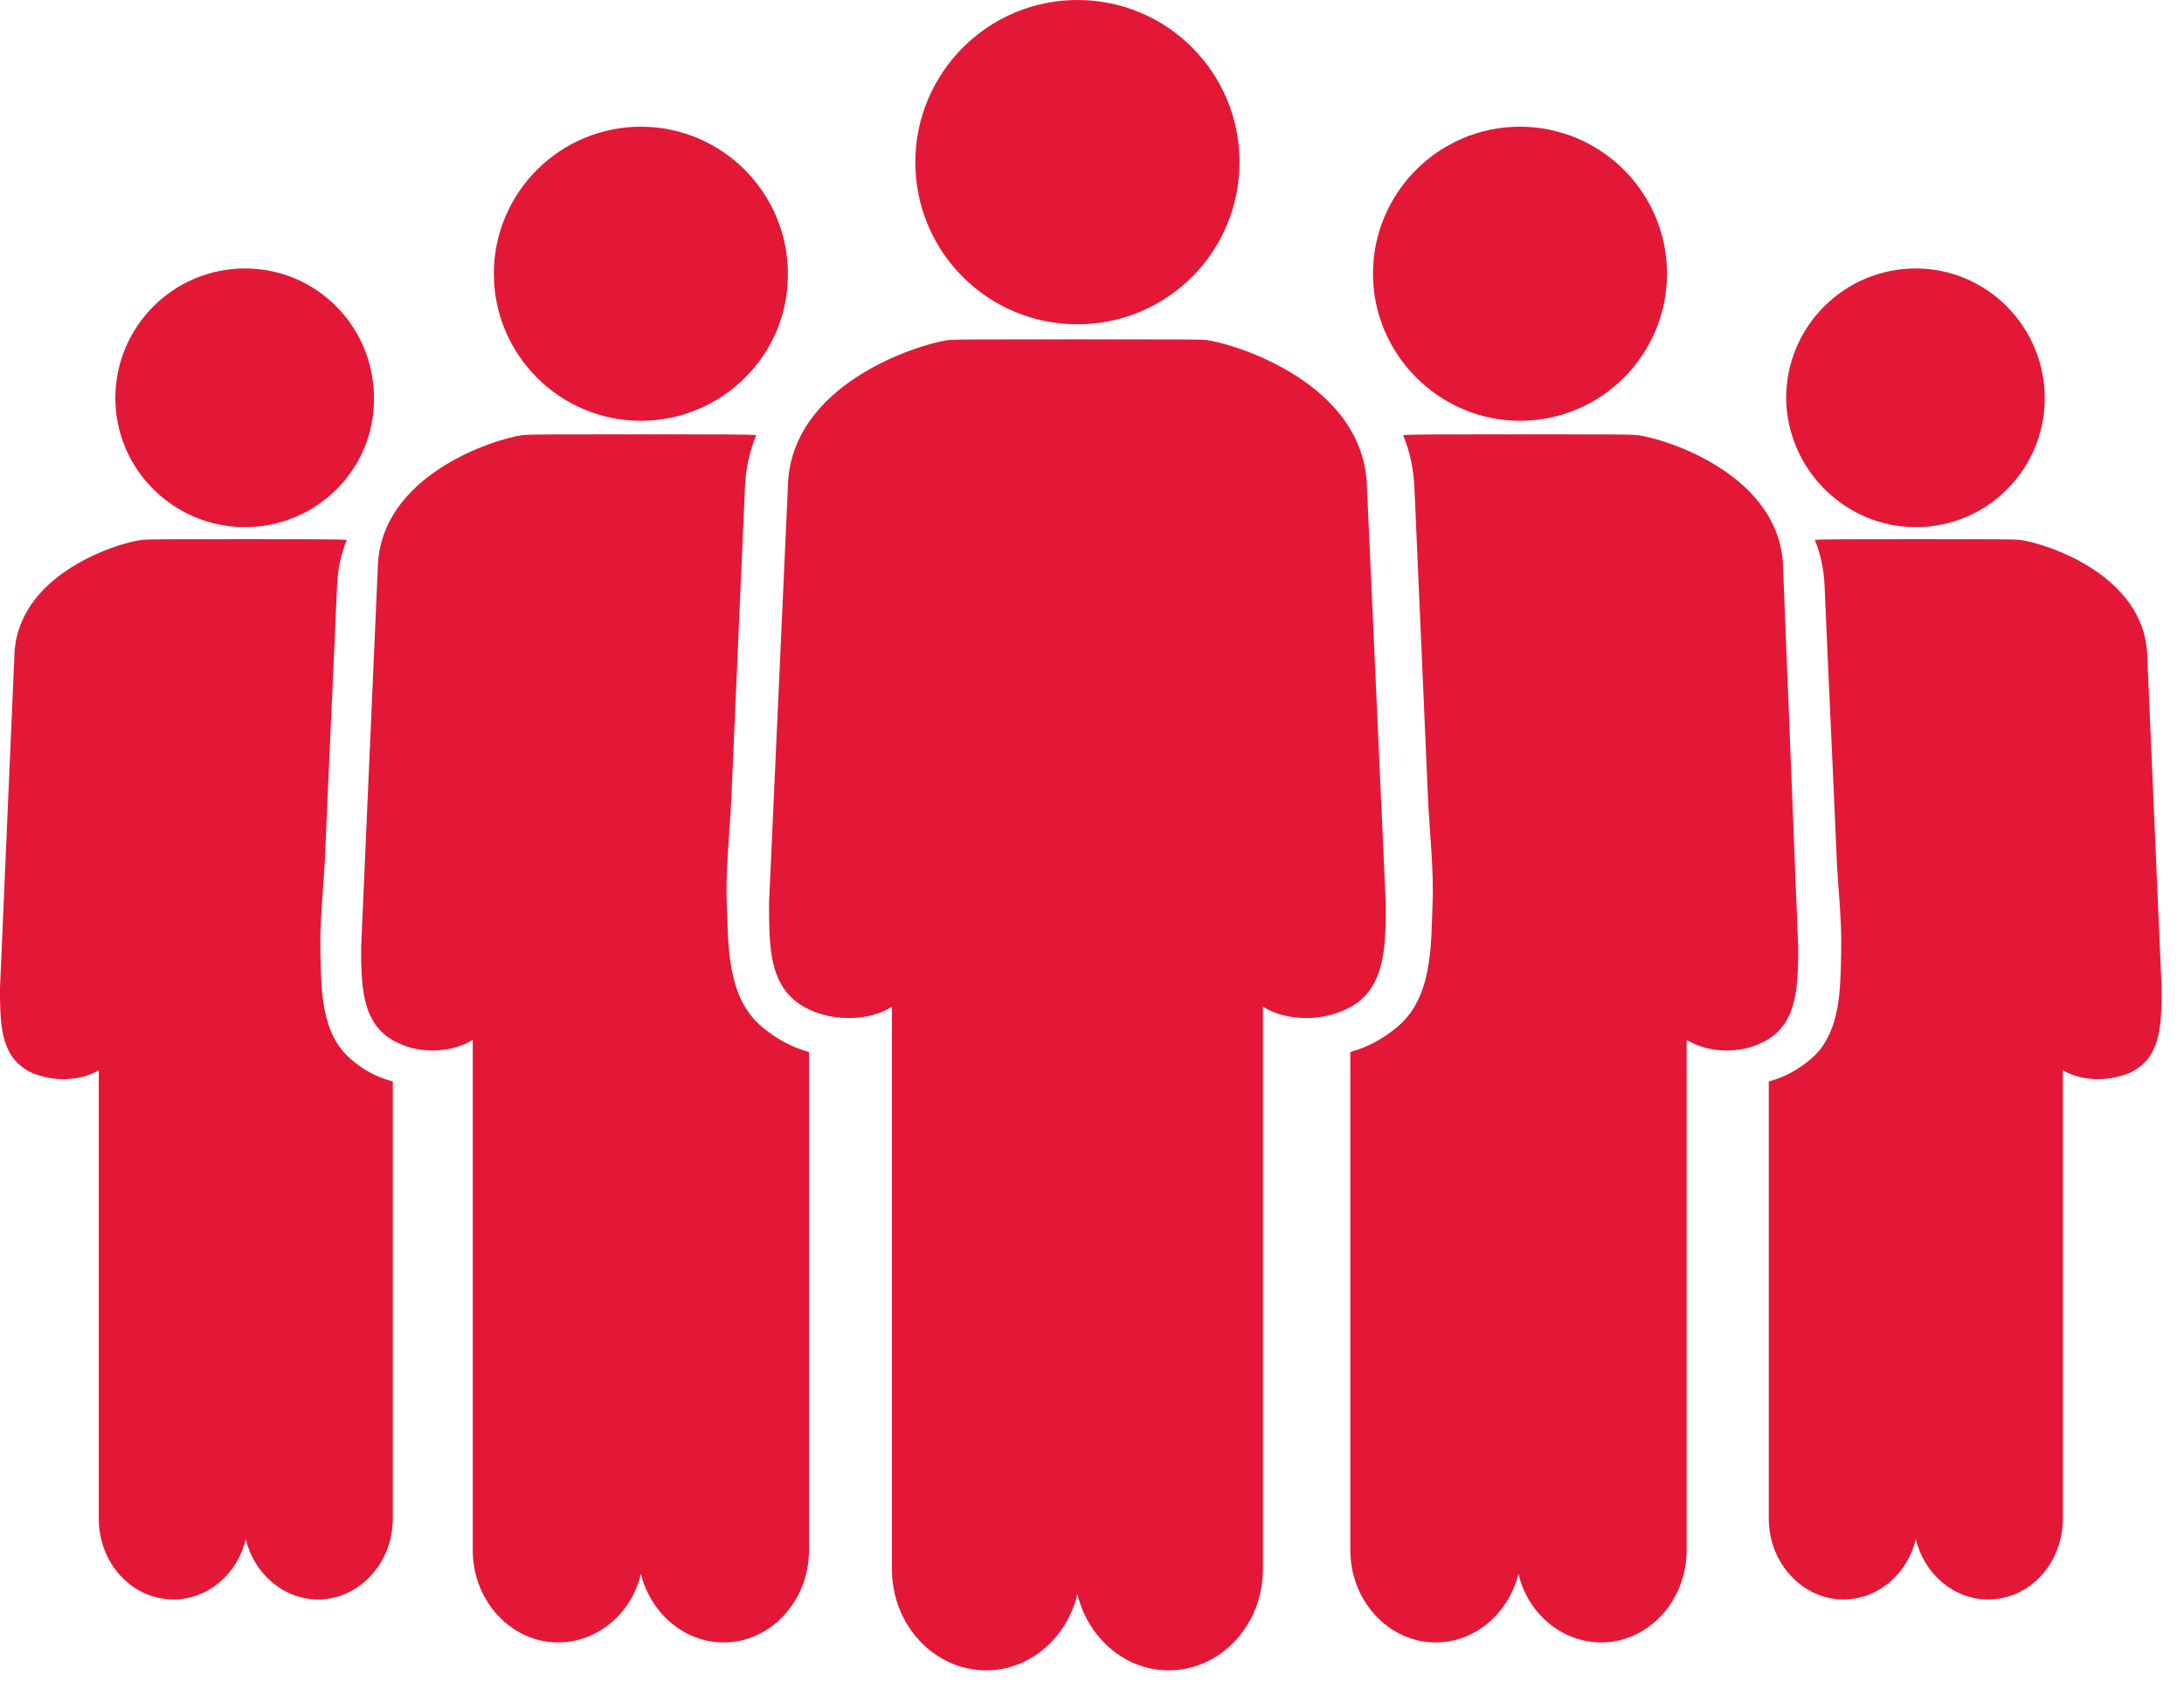 <svg width="76" height="59" viewBox="0 0 76 59" fill="none" xmlns="http://www.w3.org/2000/svg">
<path d="M22.301 14.64C19.468 14.64 17.185 12.331 17.185 9.524C17.185 6.69 19.494 4.408 22.301 4.408C25.135 4.408 27.417 6.717 27.417 9.524C27.444 12.331 25.135 14.64 22.301 14.64Z" fill="#E31837"/>
<path d="M13.145 19.782C13.197 16.529 17.211 15.27 18.182 15.139C18.418 15.112 19.153 15.112 22.301 15.112C25.161 15.112 26.027 15.112 26.315 15.139C26.079 15.716 25.948 16.319 25.922 16.975C25.764 20.57 25.607 24.164 25.45 27.758C25.397 28.991 25.24 30.225 25.292 31.458C25.345 32.901 25.292 34.711 26.525 35.734C27.024 36.154 27.575 36.443 28.152 36.6V53.942C28.152 55.7 26.814 57.143 25.187 57.143C23.797 57.143 22.642 56.12 22.301 54.756C21.986 56.12 20.806 57.143 19.415 57.143C17.789 57.143 16.451 55.7 16.451 53.942V36.18C16.057 36.416 15.585 36.548 15.06 36.548C14.64 36.548 14.22 36.469 13.853 36.285C12.62 35.734 12.594 34.396 12.567 33.347C12.567 33.215 12.567 33.084 12.567 32.979V32.953L13.145 19.782Z" fill="#E31837"/>
<path d="M8.527 18.34C6.034 18.34 4.014 16.319 4.014 13.853C4.014 11.361 6.034 9.34 8.527 9.34C11.019 9.34 13.013 11.361 13.013 13.853C13.04 16.319 11.019 18.34 8.527 18.34Z" fill="#E31837"/>
<path d="M0.499 22.852C0.551 19.992 4.067 18.89 4.932 18.785C5.142 18.759 5.798 18.759 8.527 18.759C11.019 18.759 11.78 18.759 12.069 18.785C11.859 19.284 11.754 19.835 11.728 20.386C11.597 23.534 11.439 26.709 11.308 29.857C11.255 30.933 11.124 32.035 11.15 33.111C11.177 34.37 11.15 35.97 12.226 36.862C12.646 37.23 13.145 37.492 13.669 37.623V52.84C13.669 54.388 12.489 55.648 11.072 55.648C9.865 55.648 8.842 54.756 8.553 53.549C8.265 54.756 7.241 55.648 6.034 55.648C4.591 55.648 3.437 54.388 3.437 52.84V37.23C3.096 37.44 2.676 37.545 2.204 37.545C1.836 37.545 1.469 37.466 1.128 37.335C0.026 36.836 0.026 35.682 0 34.737C0 34.632 0 34.501 0 34.396V34.37L0.499 22.852Z" fill="#E31837"/>
<path d="M52.893 14.64C55.727 14.64 58.01 12.331 58.01 9.524C58.01 6.69 55.701 4.408 52.893 4.408C50.06 4.408 47.777 6.717 47.777 9.524C47.777 12.331 50.086 14.64 52.893 14.64Z" fill="#E31837"/>
<path d="M62.05 19.782C61.997 16.529 57.983 15.27 56.986 15.139C56.75 15.112 56.016 15.112 52.867 15.112C50.007 15.112 49.141 15.112 48.827 15.139C49.063 15.716 49.194 16.319 49.22 16.975C49.378 20.57 49.535 24.164 49.692 27.758C49.745 28.991 49.902 30.251 49.85 31.458C49.797 32.901 49.85 34.711 48.617 35.734C48.118 36.154 47.567 36.443 46.99 36.6V53.942C46.99 55.7 48.328 57.143 49.955 57.143C51.345 57.143 52.5 56.12 52.841 54.756C53.156 56.12 54.336 57.143 55.727 57.143C57.353 57.143 58.692 55.7 58.692 53.942V36.18C59.085 36.416 59.557 36.548 60.082 36.548C60.502 36.548 60.922 36.469 61.289 36.285C62.522 35.734 62.548 34.396 62.575 33.347C62.575 33.215 62.575 33.084 62.575 32.979V32.953L62.05 19.782Z" fill="#E31837"/>
<path d="M66.668 18.34C69.16 18.34 71.154 16.319 71.154 13.853C71.154 11.361 69.134 9.34 66.668 9.34C64.175 9.34 62.155 11.361 62.155 13.853C62.181 16.319 64.201 18.34 66.668 18.34Z" fill="#E31837"/>
<path d="M74.722 22.852C74.67 19.992 71.154 18.89 70.288 18.785C70.078 18.759 69.422 18.759 66.694 18.759C64.201 18.759 63.441 18.759 63.152 18.785C63.362 19.284 63.467 19.835 63.493 20.386C63.624 23.534 63.782 26.709 63.913 29.857C63.965 30.933 64.096 32.035 64.07 33.111C64.044 34.37 64.07 35.97 62.995 36.862C62.548 37.23 62.076 37.492 61.551 37.623V52.84C61.551 54.388 62.732 55.648 64.149 55.648C65.356 55.648 66.379 54.756 66.668 53.549C66.956 54.756 67.979 55.648 69.186 55.648C70.629 55.648 71.784 54.388 71.784 52.84V37.23C72.125 37.44 72.545 37.545 73.017 37.545C73.384 37.545 73.751 37.466 74.093 37.335C75.194 36.836 75.194 35.682 75.221 34.737C75.221 34.632 75.221 34.527 75.221 34.396V34.37L74.722 22.852Z" fill="#E31837"/>
<path d="M37.492 11.282C40.614 11.282 43.133 8.763 43.133 5.641C43.133 2.519 40.614 0 37.492 0C34.37 0 31.852 2.545 31.852 5.641C31.852 8.763 34.37 11.282 37.492 11.282Z" fill="#E31837"/>
<path d="M47.567 16.949C47.489 13.381 43.081 11.99 42.005 11.833C41.743 11.806 40.929 11.806 37.492 11.806C34.055 11.806 33.242 11.806 32.98 11.833C31.904 11.99 27.496 13.381 27.418 16.922L26.762 31.405V31.431V31.458C26.762 31.589 26.762 31.72 26.762 31.877C26.788 33.058 26.788 34.501 28.178 35.131C28.572 35.314 29.044 35.419 29.517 35.419C30.12 35.419 30.619 35.288 31.038 35.026V54.598C31.038 56.54 32.508 58.114 34.318 58.114C35.84 58.114 37.125 56.986 37.492 55.464C37.86 56.986 39.145 58.114 40.667 58.114C42.477 58.114 43.947 56.54 43.947 54.598V35.026C44.366 35.288 44.891 35.419 45.468 35.419C45.941 35.419 46.413 35.314 46.806 35.131C48.171 34.527 48.197 33.058 48.223 31.877C48.223 31.746 48.223 31.589 48.223 31.458V31.431L47.567 16.949Z" fill="#E31837"/>
</svg>
